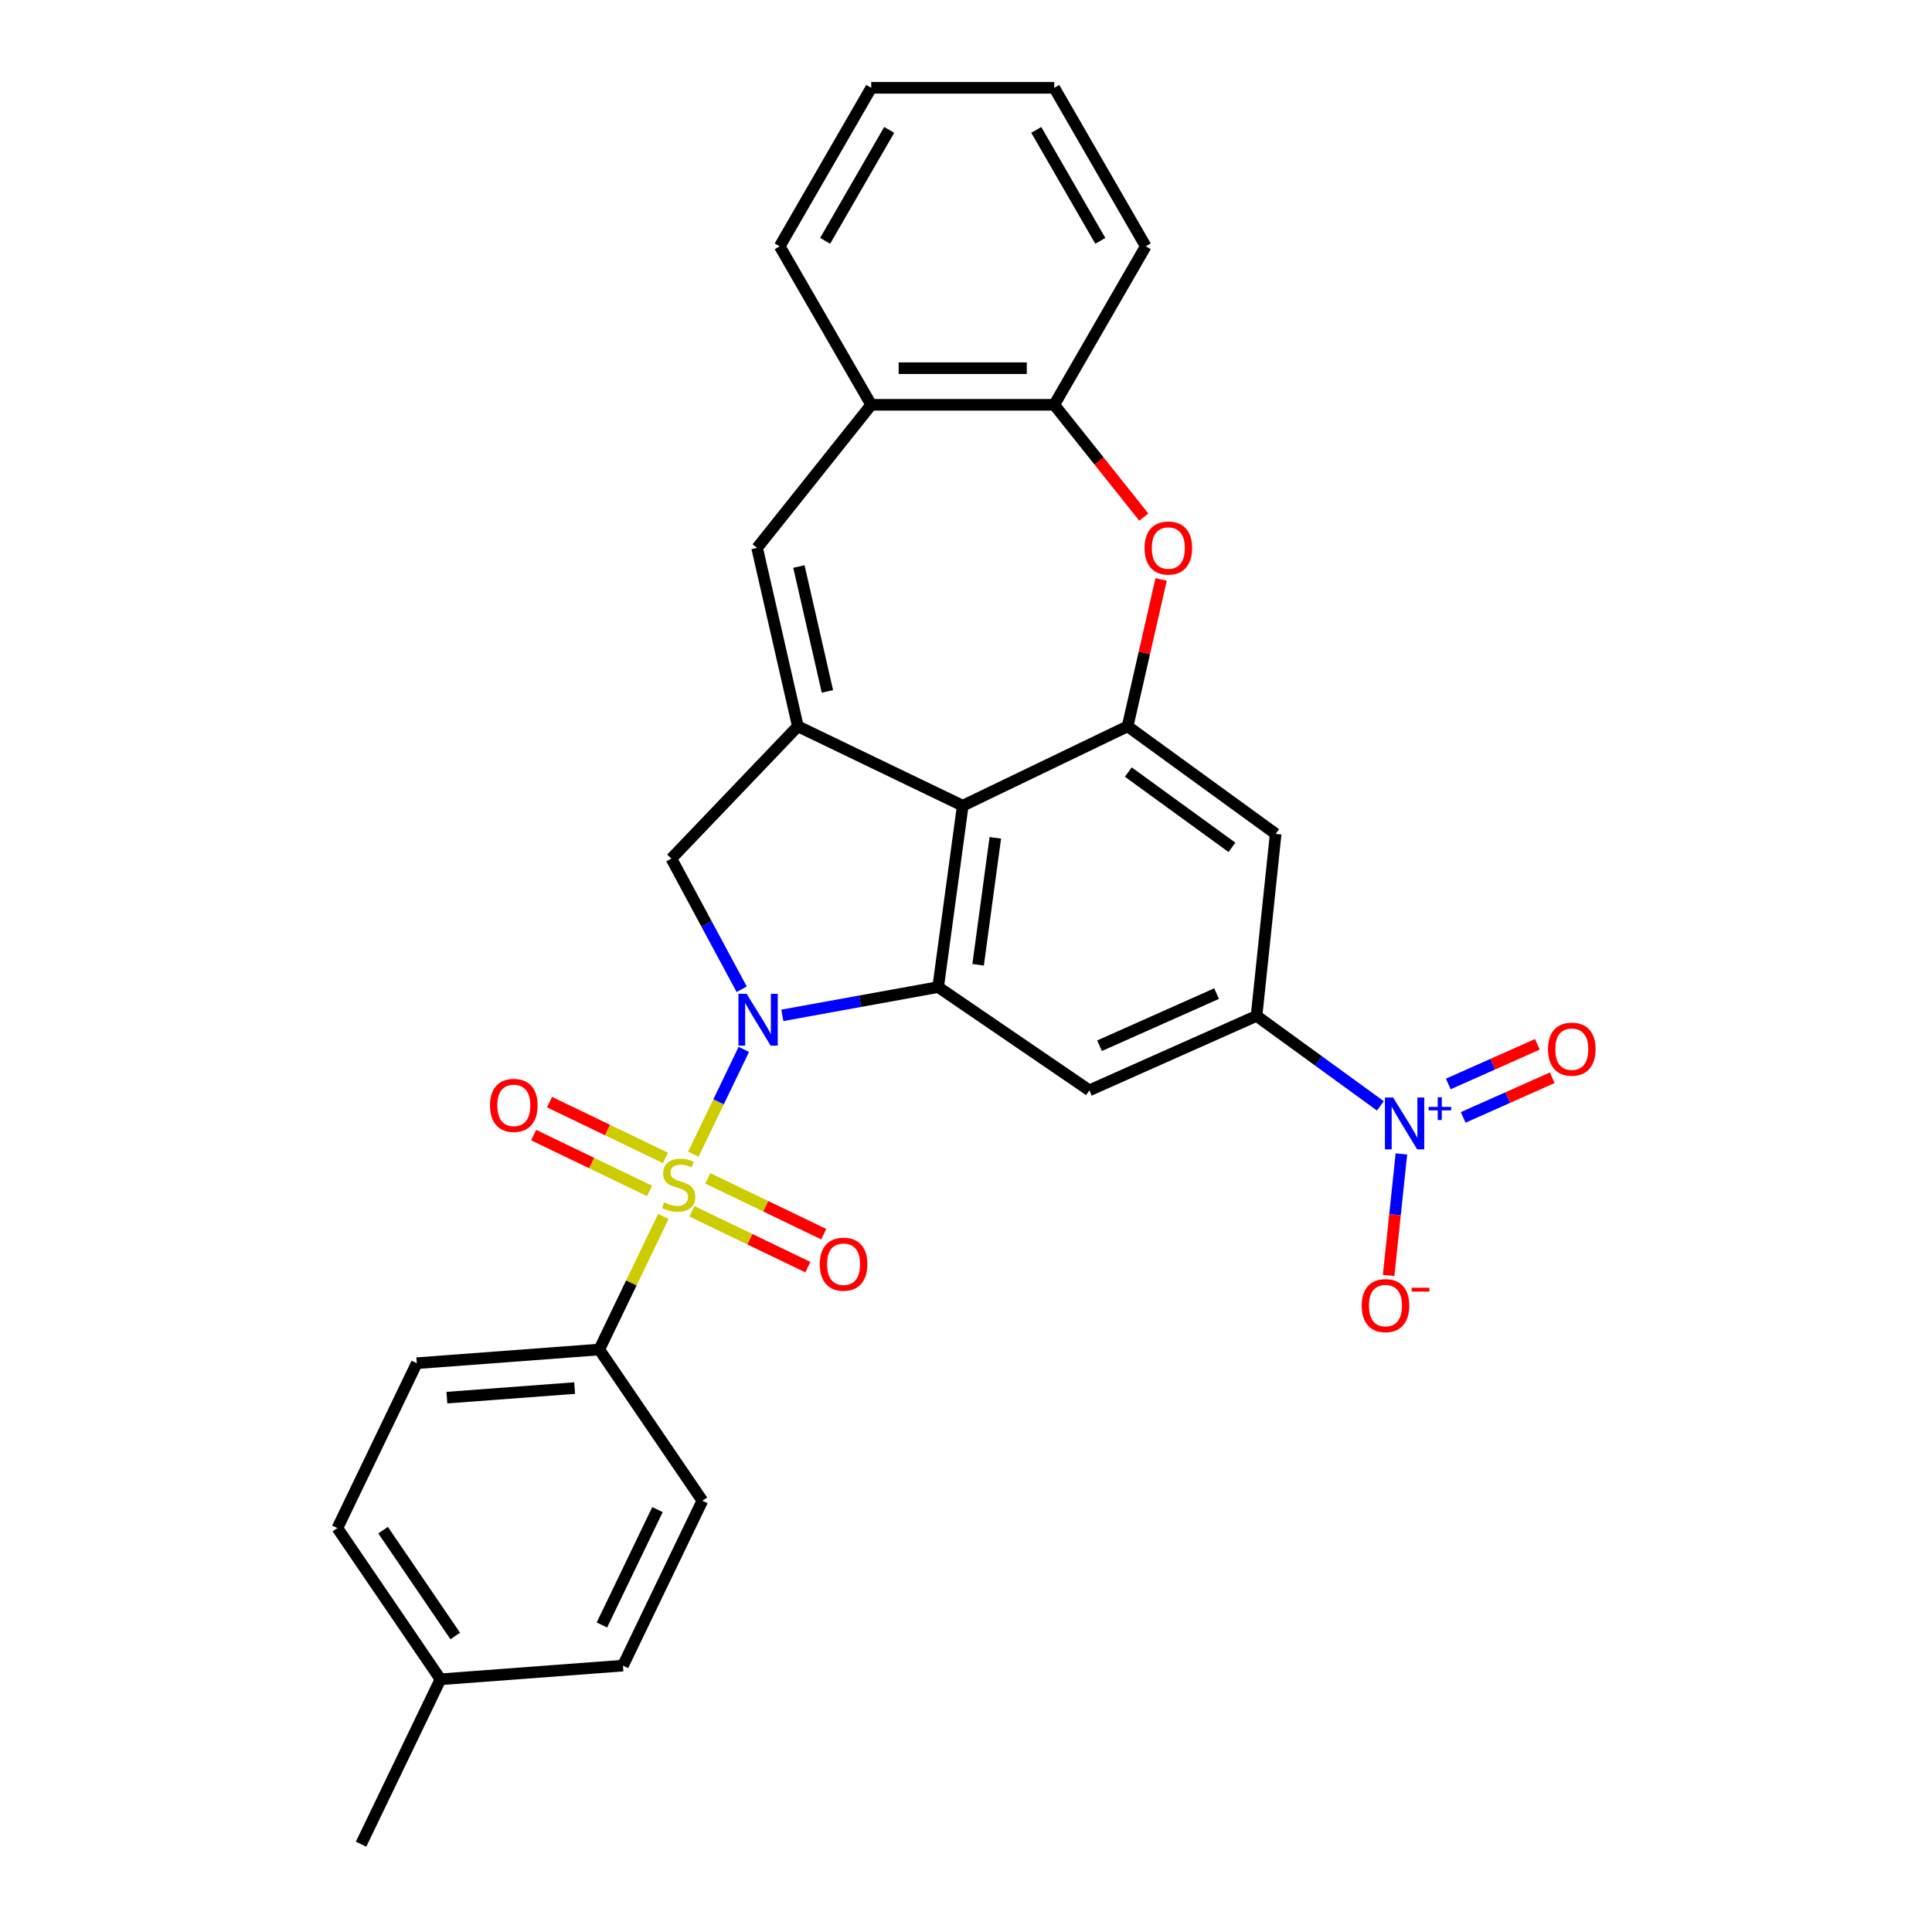 <?xml version='1.0' encoding='iso-8859-1'?>
<svg version='1.1' baseProfile='full'
              xmlns='http://www.w3.org/2000/svg'
                      xmlns:rdkit='http://www.rdkit.org/xml'
                      xmlns:xlink='http://www.w3.org/1999/xlink'
                  xml:space='preserve'
width='1000px' height='1000px' viewBox='0 0 1000 1000'>
<!-- END OF HEADER -->
<rect style='opacity:1.0;fill:#FFFFFF;stroke:none' width='1000' height='1000' x='0' y='0'> </rect>
<path class='bond-0' d='M 358.868,597.421 L 371.933,570.292' style='fill:none;fill-rule:evenodd;stroke:#CCCC00;stroke-width:6px;stroke-linecap:butt;stroke-linejoin:miter;stroke-opacity:1' />
<path class='bond-0' d='M 371.933,570.292 L 384.997,543.164' style='fill:none;fill-rule:evenodd;stroke:#0000FF;stroke-width:6px;stroke-linecap:butt;stroke-linejoin:miter;stroke-opacity:1' />
<path class='bond-12' d='M 343.358,629.628 L 326.773,664.069' style='fill:none;fill-rule:evenodd;stroke:#CCCC00;stroke-width:6px;stroke-linecap:butt;stroke-linejoin:miter;stroke-opacity:1' />
<path class='bond-12' d='M 326.773,664.069 L 310.187,698.51' style='fill:none;fill-rule:evenodd;stroke:#000000;stroke-width:6px;stroke-linecap:butt;stroke-linejoin:miter;stroke-opacity:1' />
<path class='bond-15' d='M 358.146,626.981 L 388.145,641.428' style='fill:none;fill-rule:evenodd;stroke:#CCCC00;stroke-width:6px;stroke-linecap:butt;stroke-linejoin:miter;stroke-opacity:1' />
<path class='bond-15' d='M 388.145,641.428 L 418.144,655.875' style='fill:none;fill-rule:evenodd;stroke:#FF0000;stroke-width:6px;stroke-linecap:butt;stroke-linejoin:miter;stroke-opacity:1' />
<path class='bond-15' d='M 366.366,609.912 L 396.365,624.359' style='fill:none;fill-rule:evenodd;stroke:#CCCC00;stroke-width:6px;stroke-linecap:butt;stroke-linejoin:miter;stroke-opacity:1' />
<path class='bond-15' d='M 396.365,624.359 L 426.364,638.806' style='fill:none;fill-rule:evenodd;stroke:#FF0000;stroke-width:6px;stroke-linecap:butt;stroke-linejoin:miter;stroke-opacity:1' />
<path class='bond-16' d='M 344.427,599.347 L 314.429,584.901' style='fill:none;fill-rule:evenodd;stroke:#CCCC00;stroke-width:6px;stroke-linecap:butt;stroke-linejoin:miter;stroke-opacity:1' />
<path class='bond-16' d='M 314.429,584.901 L 284.43,570.454' style='fill:none;fill-rule:evenodd;stroke:#FF0000;stroke-width:6px;stroke-linecap:butt;stroke-linejoin:miter;stroke-opacity:1' />
<path class='bond-16' d='M 336.207,616.416 L 306.209,601.97' style='fill:none;fill-rule:evenodd;stroke:#CCCC00;stroke-width:6px;stroke-linecap:butt;stroke-linejoin:miter;stroke-opacity:1' />
<path class='bond-16' d='M 306.209,601.97 L 276.21,587.523' style='fill:none;fill-rule:evenodd;stroke:#FF0000;stroke-width:6px;stroke-linecap:butt;stroke-linejoin:miter;stroke-opacity:1' />
<path class='bond-1' d='M 404.929,525.543 L 445.26,518.224' style='fill:none;fill-rule:evenodd;stroke:#0000FF;stroke-width:6px;stroke-linecap:butt;stroke-linejoin:miter;stroke-opacity:1' />
<path class='bond-1' d='M 445.26,518.224 L 485.591,510.905' style='fill:none;fill-rule:evenodd;stroke:#000000;stroke-width:6px;stroke-linecap:butt;stroke-linejoin:miter;stroke-opacity:1' />
<path class='bond-6' d='M 383.895,512.038 L 365.697,478.221' style='fill:none;fill-rule:evenodd;stroke:#0000FF;stroke-width:6px;stroke-linecap:butt;stroke-linejoin:miter;stroke-opacity:1' />
<path class='bond-6' d='M 365.697,478.221 L 347.499,444.404' style='fill:none;fill-rule:evenodd;stroke:#000000;stroke-width:6px;stroke-linecap:butt;stroke-linejoin:miter;stroke-opacity:1' />
<path class='bond-3' d='M 485.591,510.905 L 498.306,417.036' style='fill:none;fill-rule:evenodd;stroke:#000000;stroke-width:6px;stroke-linecap:butt;stroke-linejoin:miter;stroke-opacity:1' />
<path class='bond-3' d='M 506.272,499.368 L 515.173,433.66' style='fill:none;fill-rule:evenodd;stroke:#000000;stroke-width:6px;stroke-linecap:butt;stroke-linejoin:miter;stroke-opacity:1' />
<path class='bond-7' d='M 485.591,510.905 L 563.848,564.35' style='fill:none;fill-rule:evenodd;stroke:#000000;stroke-width:6px;stroke-linecap:butt;stroke-linejoin:miter;stroke-opacity:1' />
<path class='bond-2' d='M 412.961,375.936 L 347.499,444.404' style='fill:none;fill-rule:evenodd;stroke:#000000;stroke-width:6px;stroke-linecap:butt;stroke-linejoin:miter;stroke-opacity:1' />
<path class='bond-10' d='M 412.961,375.936 L 391.882,283.585' style='fill:none;fill-rule:evenodd;stroke:#000000;stroke-width:6px;stroke-linecap:butt;stroke-linejoin:miter;stroke-opacity:1' />
<path class='bond-10' d='M 428.269,357.868 L 413.514,293.222' style='fill:none;fill-rule:evenodd;stroke:#000000;stroke-width:6px;stroke-linecap:butt;stroke-linejoin:miter;stroke-opacity:1' />
<path class='bond-29' d='M 412.961,375.936 L 498.306,417.036' style='fill:none;fill-rule:evenodd;stroke:#000000;stroke-width:6px;stroke-linecap:butt;stroke-linejoin:miter;stroke-opacity:1' />
<path class='bond-5' d='M 498.306,417.036 L 583.651,375.936' style='fill:none;fill-rule:evenodd;stroke:#000000;stroke-width:6px;stroke-linecap:butt;stroke-linejoin:miter;stroke-opacity:1' />
<path class='bond-4' d='M 714.478,572.388 L 682.432,549.105' style='fill:none;fill-rule:evenodd;stroke:#0000FF;stroke-width:6px;stroke-linecap:butt;stroke-linejoin:miter;stroke-opacity:1' />
<path class='bond-4' d='M 682.432,549.105 L 650.385,525.822' style='fill:none;fill-rule:evenodd;stroke:#000000;stroke-width:6px;stroke-linecap:butt;stroke-linejoin:miter;stroke-opacity:1' />
<path class='bond-17' d='M 725.361,597.282 L 722.056,628.727' style='fill:none;fill-rule:evenodd;stroke:#0000FF;stroke-width:6px;stroke-linecap:butt;stroke-linejoin:miter;stroke-opacity:1' />
<path class='bond-17' d='M 722.056,628.727 L 718.751,660.171' style='fill:none;fill-rule:evenodd;stroke:#FF0000;stroke-width:6px;stroke-linecap:butt;stroke-linejoin:miter;stroke-opacity:1' />
<path class='bond-18' d='M 757.344,578.368 L 780.398,568.104' style='fill:none;fill-rule:evenodd;stroke:#0000FF;stroke-width:6px;stroke-linecap:butt;stroke-linejoin:miter;stroke-opacity:1' />
<path class='bond-18' d='M 780.398,568.104 L 803.451,557.84' style='fill:none;fill-rule:evenodd;stroke:#FF0000;stroke-width:6px;stroke-linecap:butt;stroke-linejoin:miter;stroke-opacity:1' />
<path class='bond-18' d='M 749.638,561.061 L 772.692,550.797' style='fill:none;fill-rule:evenodd;stroke:#0000FF;stroke-width:6px;stroke-linecap:butt;stroke-linejoin:miter;stroke-opacity:1' />
<path class='bond-18' d='M 772.692,550.797 L 795.746,540.533' style='fill:none;fill-rule:evenodd;stroke:#FF0000;stroke-width:6px;stroke-linecap:butt;stroke-linejoin:miter;stroke-opacity:1' />
<path class='bond-9' d='M 583.651,375.936 L 592.325,337.935' style='fill:none;fill-rule:evenodd;stroke:#000000;stroke-width:6px;stroke-linecap:butt;stroke-linejoin:miter;stroke-opacity:1' />
<path class='bond-9' d='M 592.325,337.935 L 600.998,299.935' style='fill:none;fill-rule:evenodd;stroke:#FF0000;stroke-width:6px;stroke-linecap:butt;stroke-linejoin:miter;stroke-opacity:1' />
<path class='bond-31' d='M 583.651,375.936 L 660.286,431.615' style='fill:none;fill-rule:evenodd;stroke:#000000;stroke-width:6px;stroke-linecap:butt;stroke-linejoin:miter;stroke-opacity:1' />
<path class='bond-31' d='M 584.011,399.615 L 637.655,438.59' style='fill:none;fill-rule:evenodd;stroke:#000000;stroke-width:6px;stroke-linecap:butt;stroke-linejoin:miter;stroke-opacity:1' />
<path class='bond-8' d='M 563.848,564.35 L 650.385,525.822' style='fill:none;fill-rule:evenodd;stroke:#000000;stroke-width:6px;stroke-linecap:butt;stroke-linejoin:miter;stroke-opacity:1' />
<path class='bond-8' d='M 569.123,541.264 L 629.699,514.294' style='fill:none;fill-rule:evenodd;stroke:#000000;stroke-width:6px;stroke-linecap:butt;stroke-linejoin:miter;stroke-opacity:1' />
<path class='bond-11' d='M 650.385,525.822 L 660.286,431.615' style='fill:none;fill-rule:evenodd;stroke:#000000;stroke-width:6px;stroke-linecap:butt;stroke-linejoin:miter;stroke-opacity:1' />
<path class='bond-32' d='M 592.024,267.652 L 568.847,238.588' style='fill:none;fill-rule:evenodd;stroke:#FF0000;stroke-width:6px;stroke-linecap:butt;stroke-linejoin:miter;stroke-opacity:1' />
<path class='bond-32' d='M 568.847,238.588 L 545.669,209.525' style='fill:none;fill-rule:evenodd;stroke:#000000;stroke-width:6px;stroke-linecap:butt;stroke-linejoin:miter;stroke-opacity:1' />
<path class='bond-14' d='M 391.882,283.585 L 450.943,209.525' style='fill:none;fill-rule:evenodd;stroke:#000000;stroke-width:6px;stroke-linecap:butt;stroke-linejoin:miter;stroke-opacity:1' />
<path class='bond-19' d='M 310.187,698.51 L 215.725,705.588' style='fill:none;fill-rule:evenodd;stroke:#000000;stroke-width:6px;stroke-linecap:butt;stroke-linejoin:miter;stroke-opacity:1' />
<path class='bond-19' d='M 297.433,718.464 L 231.31,723.419' style='fill:none;fill-rule:evenodd;stroke:#000000;stroke-width:6px;stroke-linecap:butt;stroke-linejoin:miter;stroke-opacity:1' />
<path class='bond-20' d='M 310.187,698.51 L 363.548,776.776' style='fill:none;fill-rule:evenodd;stroke:#000000;stroke-width:6px;stroke-linecap:butt;stroke-linejoin:miter;stroke-opacity:1' />
<path class='bond-13' d='M 545.669,209.525 L 450.943,209.525' style='fill:none;fill-rule:evenodd;stroke:#000000;stroke-width:6px;stroke-linecap:butt;stroke-linejoin:miter;stroke-opacity:1' />
<path class='bond-13' d='M 531.46,190.58 L 465.152,190.58' style='fill:none;fill-rule:evenodd;stroke:#000000;stroke-width:6px;stroke-linecap:butt;stroke-linejoin:miter;stroke-opacity:1' />
<path class='bond-24' d='M 545.669,209.525 L 593.032,127.49' style='fill:none;fill-rule:evenodd;stroke:#000000;stroke-width:6px;stroke-linecap:butt;stroke-linejoin:miter;stroke-opacity:1' />
<path class='bond-25' d='M 450.943,209.525 L 403.58,127.49' style='fill:none;fill-rule:evenodd;stroke:#000000;stroke-width:6px;stroke-linecap:butt;stroke-linejoin:miter;stroke-opacity:1' />
<path class='bond-22' d='M 215.725,705.588 L 174.625,790.934' style='fill:none;fill-rule:evenodd;stroke:#000000;stroke-width:6px;stroke-linecap:butt;stroke-linejoin:miter;stroke-opacity:1' />
<path class='bond-21' d='M 363.548,776.776 L 322.448,862.121' style='fill:none;fill-rule:evenodd;stroke:#000000;stroke-width:6px;stroke-linecap:butt;stroke-linejoin:miter;stroke-opacity:1' />
<path class='bond-21' d='M 340.314,781.358 L 311.544,841.099' style='fill:none;fill-rule:evenodd;stroke:#000000;stroke-width:6px;stroke-linecap:butt;stroke-linejoin:miter;stroke-opacity:1' />
<path class='bond-23' d='M 322.448,862.121 L 227.986,869.2' style='fill:none;fill-rule:evenodd;stroke:#000000;stroke-width:6px;stroke-linecap:butt;stroke-linejoin:miter;stroke-opacity:1' />
<path class='bond-30' d='M 174.625,790.934 L 227.986,869.2' style='fill:none;fill-rule:evenodd;stroke:#000000;stroke-width:6px;stroke-linecap:butt;stroke-linejoin:miter;stroke-opacity:1' />
<path class='bond-30' d='M 198.283,792.001 L 235.635,846.788' style='fill:none;fill-rule:evenodd;stroke:#000000;stroke-width:6px;stroke-linecap:butt;stroke-linejoin:miter;stroke-opacity:1' />
<path class='bond-26' d='M 227.986,869.2 L 186.886,954.545' style='fill:none;fill-rule:evenodd;stroke:#000000;stroke-width:6px;stroke-linecap:butt;stroke-linejoin:miter;stroke-opacity:1' />
<path class='bond-33' d='M 593.032,127.49 L 545.669,45.455' style='fill:none;fill-rule:evenodd;stroke:#000000;stroke-width:6px;stroke-linecap:butt;stroke-linejoin:miter;stroke-opacity:1' />
<path class='bond-33' d='M 569.521,124.657 L 536.367,67.232' style='fill:none;fill-rule:evenodd;stroke:#000000;stroke-width:6px;stroke-linecap:butt;stroke-linejoin:miter;stroke-opacity:1' />
<path class='bond-28' d='M 403.58,127.49 L 450.943,45.455' style='fill:none;fill-rule:evenodd;stroke:#000000;stroke-width:6px;stroke-linecap:butt;stroke-linejoin:miter;stroke-opacity:1' />
<path class='bond-28' d='M 427.092,124.657 L 460.246,67.232' style='fill:none;fill-rule:evenodd;stroke:#000000;stroke-width:6px;stroke-linecap:butt;stroke-linejoin:miter;stroke-opacity:1' />
<path class='bond-27' d='M 545.669,45.455 L 450.943,45.455' style='fill:none;fill-rule:evenodd;stroke:#000000;stroke-width:6px;stroke-linecap:butt;stroke-linejoin:miter;stroke-opacity:1' />
<path  class='atom-0' d='M 343.709 622.372
Q 344.012 622.485, 345.262 623.016
Q 346.513 623.546, 347.877 623.887
Q 349.279 624.19, 350.643 624.19
Q 353.181 624.19, 354.659 622.978
Q 356.137 621.728, 356.137 619.568
Q 356.137 618.09, 355.379 617.181
Q 354.659 616.271, 353.522 615.779
Q 352.386 615.286, 350.491 614.718
Q 348.104 613.998, 346.664 613.316
Q 345.262 612.634, 344.239 611.194
Q 343.254 609.754, 343.254 607.329
Q 343.254 603.957, 345.527 601.873
Q 347.839 599.789, 352.386 599.789
Q 355.493 599.789, 359.016 601.267
L 358.145 604.184
Q 354.924 602.858, 352.499 602.858
Q 349.885 602.858, 348.445 603.957
Q 347.005 605.018, 347.043 606.874
Q 347.043 608.314, 347.763 609.186
Q 348.521 610.057, 349.582 610.55
Q 350.681 611.042, 352.499 611.611
Q 354.924 612.369, 356.364 613.126
Q 357.804 613.884, 358.827 615.438
Q 359.888 616.953, 359.888 619.568
Q 359.888 623.281, 357.387 625.289
Q 354.924 627.26, 350.794 627.26
Q 348.407 627.26, 346.588 626.729
Q 344.807 626.236, 342.686 625.365
L 343.709 622.372
' fill='#CCCC00'/>
<path  class='atom-1' d='M 386.457 514.406
L 395.248 528.615
Q 396.119 530.017, 397.521 532.555
Q 398.923 535.094, 398.999 535.246
L 398.999 514.406
L 402.56 514.406
L 402.56 541.232
L 398.885 541.232
L 389.45 525.697
Q 388.352 523.878, 387.177 521.794
Q 386.04 519.71, 385.699 519.066
L 385.699 541.232
L 382.213 541.232
L 382.213 514.406
L 386.457 514.406
' fill='#0000FF'/>
<path  class='atom-5' d='M 721.09 568.087
L 729.881 582.296
Q 730.752 583.698, 732.154 586.237
Q 733.556 588.775, 733.632 588.927
L 733.632 568.087
L 737.194 568.087
L 737.194 594.914
L 733.518 594.914
L 724.083 579.379
Q 722.985 577.56, 721.81 575.476
Q 720.673 573.392, 720.332 572.748
L 720.332 594.914
L 716.846 594.914
L 716.846 568.087
L 721.09 568.087
' fill='#0000FF'/>
<path  class='atom-5' d='M 739.444 572.923
L 744.171 572.923
L 744.171 567.946
L 746.271 567.946
L 746.271 572.923
L 751.123 572.923
L 751.123 574.723
L 746.271 574.723
L 746.271 579.725
L 744.171 579.725
L 744.171 574.723
L 739.444 574.723
L 739.444 572.923
' fill='#0000FF'/>
<path  class='atom-10' d='M 592.416 283.661
Q 592.416 277.219, 595.598 273.62
Q 598.781 270.02, 604.73 270.02
Q 610.679 270.02, 613.862 273.62
Q 617.044 277.219, 617.044 283.661
Q 617.044 290.178, 613.824 293.891
Q 610.603 297.566, 604.73 297.566
Q 598.819 297.566, 595.598 293.891
Q 592.416 290.216, 592.416 283.661
M 604.73 294.535
Q 608.822 294.535, 611.02 291.807
Q 613.255 289.041, 613.255 283.661
Q 613.255 278.394, 611.02 275.742
Q 608.822 273.051, 604.73 273.051
Q 600.638 273.051, 598.402 275.704
Q 596.205 278.356, 596.205 283.661
Q 596.205 289.079, 598.402 291.807
Q 600.638 294.535, 604.73 294.535
' fill='#FF0000'/>
<path  class='atom-16' d='M 424.318 654.34
Q 424.318 647.899, 427.5 644.299
Q 430.683 640.7, 436.632 640.7
Q 442.581 640.7, 445.764 644.299
Q 448.946 647.899, 448.946 654.34
Q 448.946 660.857, 445.726 664.571
Q 442.505 668.246, 436.632 668.246
Q 430.721 668.246, 427.5 664.571
Q 424.318 660.895, 424.318 654.34
M 436.632 665.215
Q 440.724 665.215, 442.922 662.487
Q 445.157 659.721, 445.157 654.34
Q 445.157 649.073, 442.922 646.421
Q 440.724 643.731, 436.632 643.731
Q 432.54 643.731, 430.304 646.383
Q 428.107 649.036, 428.107 654.34
Q 428.107 659.759, 430.304 662.487
Q 432.54 665.215, 436.632 665.215
' fill='#FF0000'/>
<path  class='atom-17' d='M 253.627 572.14
Q 253.627 565.699, 256.81 562.099
Q 259.993 558.499, 265.941 558.499
Q 271.89 558.499, 275.073 562.099
Q 278.256 565.699, 278.256 572.14
Q 278.256 578.657, 275.035 582.37
Q 271.814 586.046, 265.941 586.046
Q 260.031 586.046, 256.81 582.37
Q 253.627 578.695, 253.627 572.14
M 265.941 583.014
Q 270.034 583.014, 272.231 580.286
Q 274.467 577.52, 274.467 572.14
Q 274.467 566.873, 272.231 564.221
Q 270.034 561.531, 265.941 561.531
Q 261.849 561.531, 259.614 564.183
Q 257.416 566.835, 257.416 572.14
Q 257.416 577.558, 259.614 580.286
Q 261.849 583.014, 265.941 583.014
' fill='#FF0000'/>
<path  class='atom-18' d='M 704.804 675.783
Q 704.804 669.342, 707.987 665.742
Q 711.17 662.143, 717.118 662.143
Q 723.067 662.143, 726.25 665.742
Q 729.433 669.342, 729.433 675.783
Q 729.433 682.301, 726.212 686.014
Q 722.991 689.689, 717.118 689.689
Q 711.207 689.689, 707.987 686.014
Q 704.804 682.339, 704.804 675.783
M 717.118 686.658
Q 721.211 686.658, 723.408 683.93
Q 725.644 681.164, 725.644 675.783
Q 725.644 670.517, 723.408 667.864
Q 721.211 665.174, 717.118 665.174
Q 713.026 665.174, 710.791 667.826
Q 708.593 670.479, 708.593 675.783
Q 708.593 681.202, 710.791 683.93
Q 713.026 686.658, 717.118 686.658
' fill='#FF0000'/>
<path  class='atom-18' d='M 730.683 666.522
L 739.861 666.522
L 739.861 668.522
L 730.683 668.522
L 730.683 666.522
' fill='#FF0000'/>
<path  class='atom-19' d='M 801.242 543.048
Q 801.242 536.606, 804.425 533.007
Q 807.608 529.407, 813.557 529.407
Q 819.505 529.407, 822.688 533.007
Q 825.871 536.606, 825.871 543.048
Q 825.871 549.565, 822.65 553.278
Q 819.43 556.953, 813.557 556.953
Q 807.646 556.953, 804.425 553.278
Q 801.242 549.603, 801.242 543.048
M 813.557 553.922
Q 817.649 553.922, 819.846 551.194
Q 822.082 548.428, 822.082 543.048
Q 822.082 537.781, 819.846 535.129
Q 817.649 532.438, 813.557 532.438
Q 809.464 532.438, 807.229 535.091
Q 805.031 537.743, 805.031 543.048
Q 805.031 548.466, 807.229 551.194
Q 809.464 553.922, 813.557 553.922
' fill='#FF0000'/>
</svg>
